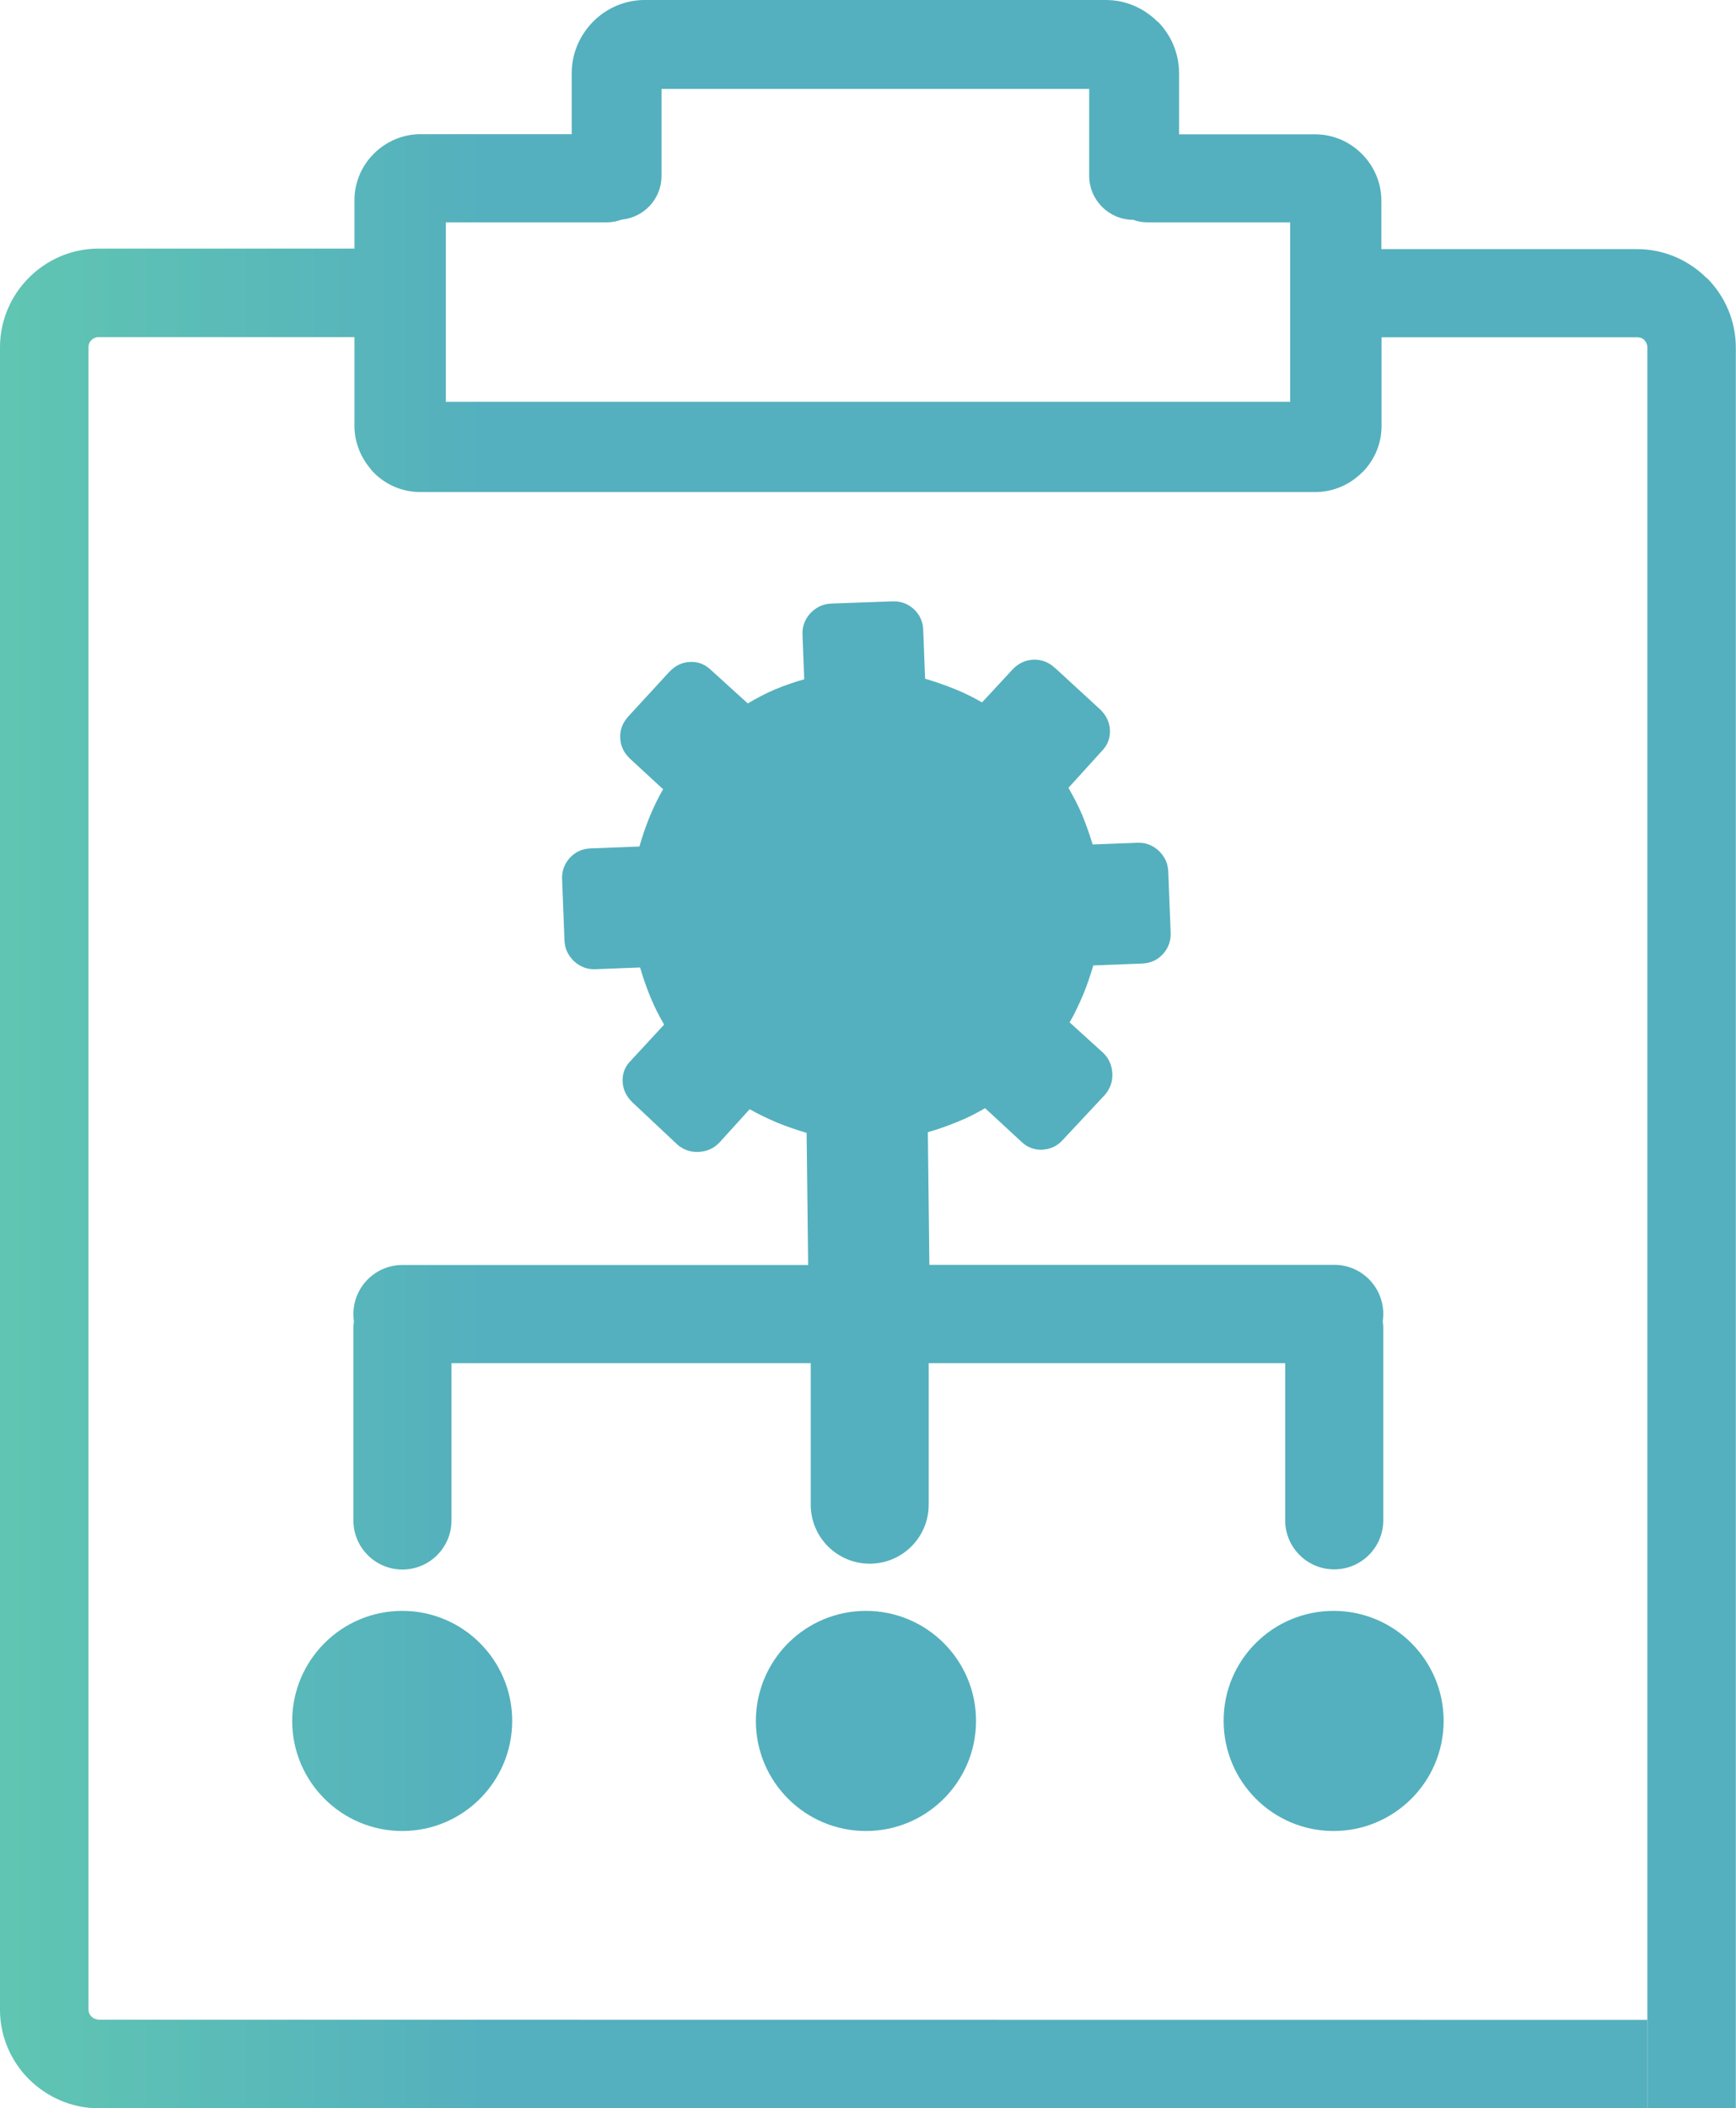 <svg xmlns="http://www.w3.org/2000/svg" xmlns:xlink="http://www.w3.org/1999/xlink" id="Layer_1" x="0px" y="0px" viewBox="0 0 101.24 122.88" style="enable-background:new 0 0 101.24 122.88" xml:space="preserve">
	<defs>
		<style>
			.cls-1{fill:url(#linear-gradient);}
			
		</style>
		<linearGradient id="linear-gradient" x1="0.31" y1="19.494" x2="28.354" y2="19.494" gradientUnits="userSpaceOnUse">
			<stop offset="0" stop-color="#60c5b2"></stop>
			<stop offset="1" stop-color="#54b0be"></stop>
		</linearGradient>
	</defs>
	<g>
		<path class="cls-1" d="M23.46,93.89c3.54,0,6.41,2.88,6.41,6.41c0,3.55-2.88,6.42-6.41,6.42c-3.55,0-6.42-2.88-6.42-6.42 C17.05,96.76,19.92,93.89,23.46,93.89L23.46,93.89L23.46,93.89z M96.07,122.87H5.74v0.01c-1.56,0-3-0.65-4.05-1.69l0,0v-0.01H1.68 l-0.01-0.01C0.64,120.13,0,118.7,0,117.14v-96.9c0-1.58,0.65-3.02,1.69-4.06s2.48-1.69,4.06-1.69h14.92v-2.82 c0-1.05,0.43-2.01,1.13-2.71l0,0l0.01-0.01l0.01-0.01c0.7-0.69,1.66-1.12,2.71-1.12h8.81V4.27c0-1.17,0.48-2.23,1.25-3.01 l0.01-0.01l0,0C35.37,0.48,36.43,0,37.6,0h26.89c1.17,0,2.23,0.48,3.01,1.26l0.01-0.01c0.77,0.77,1.25,1.84,1.25,3.02v3.56h7.94 c1.05,0,2.01,0.43,2.71,1.13l0.01,0.01l0.01,0.01l0.01,0.01c0.69,0.7,1.12,1.66,1.12,2.71v2.82h14.92c1.57,0,3.01,0.65,4.05,1.69 l0.01-0.01c1.04,1.04,1.69,2.48,1.69,4.06v102.61L96.07,122.87V20.24c0-0.16-0.07-0.3-0.17-0.41l0.01-0.01H95.9 c-0.1-0.1-0.25-0.16-0.41-0.16l-14.92,0v5.17c0,1.05-0.43,2.01-1.13,2.71h-0.01l-0.01,0.01l-0.01,0.01 c-0.7,0.69-1.66,1.12-2.71,1.12H24.52c-1.06,0-2.03-0.43-2.72-1.13c-0.08-0.08-0.16-0.17-0.22-0.26c-0.56-0.67-0.91-1.54-0.91-2.47 v-5.17H5.74c-0.16,0-0.3,0.07-0.41,0.17c-0.11,0.11-0.17,0.25-0.17,0.41v96.89c0,0.16,0.06,0.31,0.17,0.41l0,0l0.01,0.01 c0.1,0.1,0.25,0.17,0.41,0.17v0.01l90.31,0.01V122.87L96.07,122.87z M66.93,12.96c-0.3,0-0.59-0.05-0.85-0.15 c-1.41,0-2.56-1.15-2.56-2.56V5.18H38.58v5.07c0,1.33-1.01,2.42-2.32,2.55c-0.28,0.1-0.58,0.16-0.88,0.16H26v10.46h49.24V12.96 H66.93L66.93,12.96L66.93,12.96z M47.29,79.45H26.33v9.17c0,1.58-1.28,2.86-2.86,2.86s-2.86-1.28-2.86-2.86V77.45 c0-0.15,0.01-0.29,0.03-0.43c-0.02-0.14-0.03-0.28-0.03-0.43c0-1.58,1.28-2.86,2.86-2.86h23.66l-0.09-7.7 c-0.57-0.17-1.14-0.36-1.7-0.59c-0.56-0.24-1.1-0.49-1.62-0.79l-1.78,1.96c-0.33,0.34-0.74,0.51-1.21,0.53 c-0.47,0.02-0.89-0.13-1.24-0.44l-2.61-2.45c-0.35-0.34-0.55-0.74-0.57-1.21c-0.02-0.48,0.14-0.88,0.47-1.21l1.95-2.11 c-0.3-0.52-0.58-1.06-0.8-1.61c-0.23-0.55-0.43-1.13-0.6-1.72l-2.61,0.1c-0.48,0.02-0.89-0.14-1.25-0.47 c-0.35-0.34-0.53-0.74-0.55-1.19l-0.14-3.58c-0.02-0.48,0.13-0.89,0.45-1.25c0.33-0.35,0.72-0.53,1.21-0.55l2.85-0.11 c0.17-0.59,0.36-1.16,0.59-1.72s0.49-1.1,0.79-1.62l-1.93-1.78c-0.35-0.33-0.55-0.73-0.57-1.21c-0.02-0.47,0.14-0.89,0.47-1.25 l2.4-2.61c0.34-0.35,0.73-0.55,1.21-0.57c0.48-0.02,0.88,0.15,1.21,0.47l2.15,1.95c0.49-0.29,1.01-0.57,1.57-0.81 c0.55-0.23,1.13-0.43,1.72-0.6l-0.1-2.61c-0.02-0.48,0.14-0.89,0.47-1.25c0.34-0.35,0.74-0.53,1.19-0.55l3.58-0.13 c0.48-0.02,0.89,0.13,1.25,0.45c0.35,0.33,0.53,0.72,0.55,1.21l0.11,2.85c0.57,0.17,1.14,0.36,1.7,0.59 c0.56,0.22,1.1,0.49,1.62,0.79l1.78-1.92c0.33-0.35,0.74-0.55,1.21-0.57c0.47-0.02,0.89,0.14,1.25,0.47l0.04,0.03l2.61,2.4 c0.35,0.34,0.55,0.73,0.57,1.21c0.02,0.48-0.15,0.88-0.47,1.21l-1.95,2.15c0.29,0.51,0.57,1.03,0.81,1.6 c0.23,0.57,0.43,1.13,0.6,1.7l2.61-0.1c0.48-0.02,0.89,0.14,1.25,0.47c0.35,0.34,0.53,0.74,0.55,1.19l0.14,3.58 c0.02,0.48-0.13,0.89-0.45,1.25c-0.33,0.35-0.72,0.53-1.21,0.55l-2.85,0.11c-0.17,0.57-0.36,1.14-0.59,1.7 c-0.24,0.56-0.49,1.1-0.79,1.62l1.96,1.78c0.34,0.33,0.51,0.74,0.53,1.21c0.02,0.47-0.13,0.88-0.44,1.24l-2.45,2.62 c-0.31,0.35-0.71,0.54-1.19,0.57c-0.48,0.02-0.89-0.14-1.23-0.47l-2.11-1.95c-0.52,0.3-1.06,0.58-1.62,0.8 c-0.55,0.23-1.13,0.43-1.72,0.6l0.09,7.73h23.61c1.58,0,2.86,1.28,2.86,2.86c0,0.15-0.01,0.29-0.03,0.43 c0.02,0.14,0.03,0.28,0.03,0.43v11.17c0,1.58-1.28,2.86-2.86,2.86c-1.58,0-2.86-1.28-2.86-2.86v-9.16H54.16v8.25 c0,1.9-1.54,3.44-3.44,3.44s-3.44-1.54-3.44-3.44V79.45L47.29,79.45L47.29,79.45z M50.21,45.76c0.97-0.04,1.88,0.1,2.76,0.44 c0.87,0.34,1.63,0.8,2.3,1.41c0.65,0.61,1.18,1.34,1.59,2.18c0.41,0.86,0.62,1.75,0.66,2.72c0.04,0.97-0.11,1.88-0.44,2.76 c-0.34,0.87-0.81,1.63-1.41,2.3c-0.61,0.65-1.34,1.18-2.18,1.59c-0.84,0.4-1.75,0.62-2.72,0.66c-0.97,0.04-1.88-0.11-2.76-0.44 c-0.87-0.34-1.63-0.81-2.3-1.41c-0.65-0.61-1.18-1.34-1.59-2.18c-0.4-0.84-0.62-1.75-0.66-2.72c-0.04-0.97,0.11-1.88,0.44-2.76 c0.34-0.87,0.81-1.63,1.41-2.3c0.61-0.65,1.34-1.18,2.18-1.59C48.35,46.01,49.25,45.8,50.21,45.76L50.21,45.76L50.21,45.76z M77.77,93.89c3.55,0,6.42,2.88,6.42,6.41c0,3.55-2.88,6.42-6.42,6.42c-3.54,0-6.41-2.88-6.41-6.42 C71.35,96.76,74.23,93.89,77.77,93.89L77.77,93.89L77.77,93.89z M50.5,93.89c3.55,0,6.42,2.88,6.42,6.41 c0,3.55-2.88,6.42-6.42,6.42c-3.55,0-6.42-2.88-6.42-6.42C44.09,96.76,46.96,93.89,50.5,93.89L50.5,93.89L50.5,93.89z"></path>
	</g>
</svg>